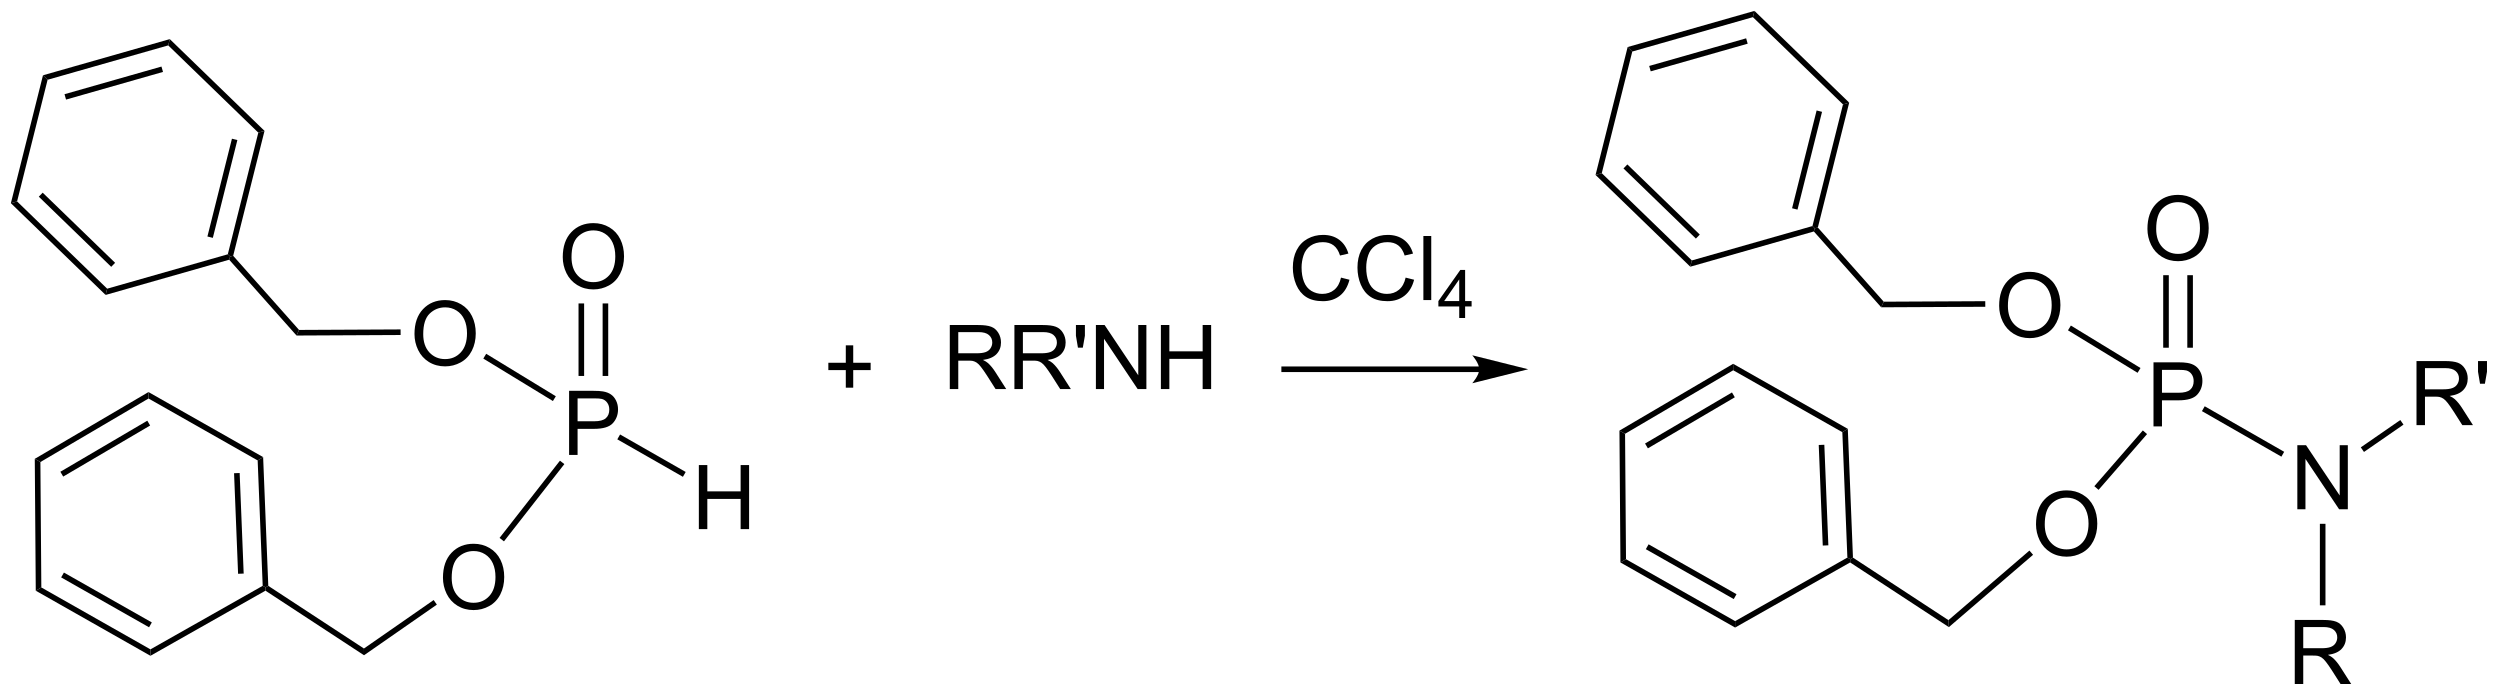 <?xml version="1.0" encoding="UTF-8"?>
<!DOCTYPE svg PUBLIC '-//W3C//DTD SVG 1.0//EN'
          'http://www.w3.org/TR/2001/REC-SVG-20010904/DTD/svg10.dtd'>
<svg stroke-dasharray="none" shape-rendering="auto" xmlns="http://www.w3.org/2000/svg" font-family="'Dialog'" text-rendering="auto" width="613" fill-opacity="1" color-interpolation="auto" color-rendering="auto" preserveAspectRatio="xMidYMid meet" font-size="12px" viewBox="0 0 613 171" fill="black" xmlns:xlink="http://www.w3.org/1999/xlink" stroke="black" image-rendering="auto" stroke-miterlimit="10" stroke-linecap="square" stroke-linejoin="miter" font-style="normal" stroke-width="1" height="171" stroke-dashoffset="0" font-weight="normal" stroke-opacity="1"
><!--Generated by the Batik Graphics2D SVG Generator--><defs id="genericDefs"
  /><g
  ><defs id="defs1"
    ><clipPath clipPathUnits="userSpaceOnUse" id="clipPath1"
      ><path d="M0.646 0.646 L230.319 0.646 L230.319 64.54 L0.646 64.54 L0.646 0.646 Z"
      /></clipPath
      ><clipPath clipPathUnits="userSpaceOnUse" id="clipPath2"
      ><path d="M-1.16 20.049 L-1.16 82.167 L222.127 82.167 L222.127 20.049 Z"
      /></clipPath
    ></defs
    ><g transform="scale(2.667,2.667) translate(-0.646,-0.646) matrix(1.029,0,0,1.029,1.839,-19.977)"
    ><path d="M49.688 60.687 L49.688 54.961 L51.849 54.961 Q52.42 54.961 52.719 55.015 Q53.141 55.086 53.425 55.284 Q53.711 55.479 53.886 55.836 Q54.06 56.19 54.06 56.617 Q54.06 57.346 53.594 57.854 Q53.131 58.359 51.915 58.359 L50.446 58.359 L50.446 60.687 L49.688 60.687 ZM50.446 57.682 L51.928 57.682 Q52.662 57.682 52.969 57.409 Q53.279 57.135 53.279 56.64 Q53.279 56.281 53.097 56.026 Q52.915 55.768 52.618 55.687 Q52.428 55.635 51.912 55.635 L50.446 55.635 L50.446 57.682 Z" stroke="none" clip-path="url(#clipPath2)"
    /></g
    ><g transform="matrix(2.743,0,0,2.743,3.181,-54.995)"
    ><path d="M49.146 43.033 Q49.146 41.606 49.912 40.801 Q50.678 39.994 51.889 39.994 Q52.68 39.994 53.316 40.374 Q53.954 40.752 54.287 41.429 Q54.623 42.106 54.623 42.965 Q54.623 43.838 54.271 44.525 Q53.92 45.213 53.274 45.567 Q52.631 45.921 51.883 45.921 Q51.076 45.921 50.438 45.53 Q49.803 45.137 49.474 44.463 Q49.146 43.786 49.146 43.033 ZM49.928 43.044 Q49.928 44.08 50.482 44.676 Q51.04 45.27 51.881 45.27 Q52.735 45.27 53.287 44.669 Q53.842 44.067 53.842 42.963 Q53.842 42.262 53.605 41.741 Q53.368 41.221 52.912 40.934 Q52.459 40.645 51.891 40.645 Q51.086 40.645 50.506 41.2 Q49.928 41.752 49.928 43.044 Z" stroke="none" clip-path="url(#clipPath2)"
    /></g
    ><g transform="matrix(2.743,0,0,2.743,3.181,-54.995)"
    ><path d="M53.21 53.656 L53.21 47.174 L52.71 47.174 L52.71 53.656 ZM51.056 53.656 L51.056 47.174 L50.556 47.174 L50.556 53.656 Z" stroke="none" clip-path="url(#clipPath2)"
    /></g
    ><g transform="matrix(2.743,0,0,2.743,3.181,-54.995)"
    ><path d="M61.311 67.348 L61.311 61.622 L62.069 61.622 L62.069 63.973 L65.046 63.973 L65.046 61.622 L65.803 61.622 L65.803 67.348 L65.046 67.348 L65.046 64.648 L62.069 64.648 L62.069 67.348 L61.311 67.348 Z" stroke="none" clip-path="url(#clipPath2)"
    /></g
    ><g transform="matrix(2.743,0,0,2.743,3.181,-54.995)"
    ><path d="M54.022 59.322 L54.27 58.887 L60.135 62.238 L59.887 62.672 Z" stroke="none" clip-path="url(#clipPath2)"
    /></g
    ><g transform="matrix(2.743,0,0,2.743,3.181,-54.995)"
    ><path d="M25.571 49.542 L25.348 50.043 L19.327 43.265 L19.41 42.981 L19.684 42.914 Z" stroke="none" clip-path="url(#clipPath2)"
    /></g
    ><g transform="matrix(2.743,0,0,2.743,3.181,-54.995)"
    ><path d="M35.892 49.912 Q35.892 48.485 36.657 47.681 Q37.423 46.873 38.634 46.873 Q39.425 46.873 40.061 47.253 Q40.699 47.631 41.032 48.308 Q41.368 48.985 41.368 49.844 Q41.368 50.717 41.017 51.404 Q40.665 52.092 40.019 52.446 Q39.376 52.8 38.629 52.8 Q37.821 52.8 37.183 52.41 Q36.548 52.016 36.22 51.342 Q35.892 50.665 35.892 49.912 ZM36.673 49.923 Q36.673 50.959 37.227 51.556 Q37.785 52.149 38.626 52.149 Q39.48 52.149 40.032 51.548 Q40.587 50.946 40.587 49.842 Q40.587 49.141 40.35 48.621 Q40.113 48.1 39.657 47.813 Q39.204 47.524 38.636 47.524 Q37.832 47.524 37.251 48.079 Q36.673 48.631 36.673 49.923 Z" stroke="none" clip-path="url(#clipPath2)"
    /></g
    ><g transform="matrix(2.743,0,0,2.743,3.181,-54.995)"
    ><path d="M25.348 50.043 L25.571 49.542 L34.649 49.496 L34.652 49.996 Z" stroke="none" clip-path="url(#clipPath2)"
    /></g
    ><g transform="matrix(2.743,0,0,2.743,3.181,-54.995)"
    ><path d="M31.373 78.02 L31.381 78.623 L22.569 72.851 L22.578 72.559 L22.823 72.42 Z" stroke="none" clip-path="url(#clipPath2)"
    /></g
    ><g transform="matrix(2.743,0,0,2.743,3.181,-54.995)"
    ><path d="M38.437 71.696 Q38.437 70.269 39.202 69.464 Q39.968 68.657 41.179 68.657 Q41.971 68.657 42.606 69.037 Q43.244 69.415 43.577 70.092 Q43.913 70.769 43.913 71.628 Q43.913 72.501 43.562 73.188 Q43.21 73.876 42.564 74.23 Q41.921 74.584 41.174 74.584 Q40.366 74.584 39.728 74.193 Q39.093 73.8 38.765 73.126 Q38.437 72.449 38.437 71.696 ZM39.218 71.707 Q39.218 72.743 39.773 73.339 Q40.33 73.933 41.171 73.933 Q42.025 73.933 42.577 73.332 Q43.132 72.73 43.132 71.626 Q43.132 70.925 42.895 70.404 Q42.658 69.883 42.202 69.597 Q41.749 69.308 41.181 69.308 Q40.377 69.308 39.796 69.863 Q39.218 70.415 39.218 71.707 Z" stroke="none" clip-path="url(#clipPath2)"
    /></g
    ><g transform="matrix(2.743,0,0,2.743,3.181,-54.995)"
    ><path d="M31.381 78.623 L31.373 78.02 L37.605 73.687 L37.891 74.097 Z" stroke="none" clip-path="url(#clipPath2)"
    /></g
    ><g transform="matrix(2.743,0,0,2.743,3.181,-54.995)"
    ><path d="M42.043 52.102 L42.303 51.675 L48.526 55.471 L48.266 55.898 Z" stroke="none" clip-path="url(#clipPath2)"
    /></g
    ><g transform="matrix(2.743,0,0,2.743,3.181,-54.995)"
    ><path d="M48.895 61.229 L49.288 61.537 L43.89 68.442 L43.496 68.134 Z" stroke="none" clip-path="url(#clipPath2)"
    /></g
    ><g transform="matrix(2.743,0,0,2.743,3.181,-54.995)"
    ><path d="M19.684 42.914 L19.41 42.981 L19.203 42.781 L21.931 31.906 L22.486 31.748 ZM17.866 41.312 L20.059 32.57 L19.574 32.448 L17.381 41.19 Z" stroke="none" clip-path="url(#clipPath2)"
    /></g
    ><g transform="matrix(2.743,0,0,2.743,3.181,-54.995)"
    ><path d="M22.486 31.748 L21.931 31.906 L13.878 24.106 L14.018 23.546 Z" stroke="none" clip-path="url(#clipPath2)"
    /></g
    ><g transform="matrix(2.743,0,0,2.743,3.181,-54.995)"
    ><path d="M14.018 23.546 L13.878 24.106 L3.096 27.18 L2.682 26.779 ZM13.274 25.999 L4.607 28.47 L4.744 28.951 L13.411 26.479 Z" stroke="none" clip-path="url(#clipPath2)"
    /></g
    ><g transform="matrix(2.743,0,0,2.743,3.181,-54.995)"
    ><path d="M2.682 26.779 L3.096 27.18 L0.368 38.055 L-0.188 38.213 Z" stroke="none" clip-path="url(#clipPath2)"
    /></g
    ><g transform="matrix(2.743,0,0,2.743,3.181,-54.995)"
    ><path d="M-0.188 38.213 L0.368 38.055 L8.421 45.855 L8.28 46.415 ZM2.308 37.631 L8.782 43.901 L9.13 43.542 L2.656 37.272 Z" stroke="none" clip-path="url(#clipPath2)"
    /></g
    ><g transform="matrix(2.743,0,0,2.743,3.181,-54.995)"
    ><path d="M8.28 46.415 L8.421 45.855 L19.203 42.781 L19.41 42.981 L19.327 43.265 Z" stroke="none" clip-path="url(#clipPath2)"
    /></g
    ><g transform="matrix(2.743,0,0,2.743,3.181,-54.995)"
    ><path d="M22.823 72.42 L22.578 72.559 L22.323 72.416 L21.873 61.208 L22.362 60.91 ZM20.623 71.321 L20.263 62.332 L19.763 62.352 L20.123 71.341 Z" stroke="none" clip-path="url(#clipPath2)"
    /></g
    ><g transform="matrix(2.743,0,0,2.743,3.181,-54.995)"
    ><path d="M22.362 60.91 L21.873 61.208 L12.118 55.672 L12.114 55.095 Z" stroke="none" clip-path="url(#clipPath2)"
    /></g
    ><g transform="matrix(2.743,0,0,2.743,3.181,-54.995)"
    ><path d="M12.114 55.095 L12.118 55.672 L2.451 61.351 L1.949 61.066 ZM12.008 57.656 L4.237 62.22 L4.49 62.651 L12.261 58.087 Z" stroke="none" clip-path="url(#clipPath2)"
    /></g
    ><g transform="matrix(2.743,0,0,2.743,3.181,-54.995)"
    ><path d="M1.949 61.066 L2.451 61.351 L2.535 72.562 L2.037 72.854 Z" stroke="none" clip-path="url(#clipPath2)"
    /></g
    ><g transform="matrix(2.743,0,0,2.743,3.181,-54.995)"
    ><path d="M2.037 72.854 L2.535 72.562 L12.288 78.096 L12.288 78.671 ZM4.307 71.665 L12.166 76.124 L12.412 75.689 L4.554 71.231 Z" stroke="none" clip-path="url(#clipPath2)"
    /></g
    ><g transform="matrix(2.743,0,0,2.743,3.181,-54.995)"
    ><path d="M12.288 78.671 L12.288 78.096 L22.323 72.416 L22.578 72.559 L22.569 72.851 Z" stroke="none" clip-path="url(#clipPath2)"
    /></g
    ><g transform="matrix(2.743,0,0,2.743,3.181,-54.995)"
    ><path d="M74.447 54.704 L74.447 53.133 L72.887 53.133 L72.887 52.477 L74.447 52.477 L74.447 50.92 L75.111 50.92 L75.111 52.477 L76.668 52.477 L76.668 53.133 L75.111 53.133 L75.111 54.704 L74.447 54.704 Z" stroke="none" clip-path="url(#clipPath2)"
    /></g
    ><g transform="matrix(2.743,0,0,2.743,3.181,-54.995)"
    ><path d="M83.743 54.831 L83.743 49.104 L86.282 49.104 Q87.048 49.104 87.446 49.258 Q87.845 49.412 88.082 49.802 Q88.321 50.193 88.321 50.667 Q88.321 51.276 87.925 51.696 Q87.532 52.112 86.707 52.224 Q87.009 52.37 87.165 52.511 Q87.496 52.815 87.793 53.271 L88.79 54.831 L87.837 54.831 L87.079 53.638 Q86.746 53.123 86.529 52.849 Q86.316 52.576 86.147 52.466 Q85.977 52.357 85.8 52.315 Q85.673 52.287 85.378 52.287 L84.501 52.287 L84.501 54.831 L83.743 54.831 ZM84.501 51.63 L86.128 51.63 Q86.649 51.63 86.941 51.524 Q87.235 51.417 87.386 51.18 Q87.54 50.943 87.54 50.667 Q87.54 50.261 87.243 50 Q86.949 49.737 86.313 49.737 L84.501 49.737 L84.501 51.63 ZM89.52 54.831 L89.52 49.104 L92.059 49.104 Q92.825 49.104 93.224 49.258 Q93.622 49.412 93.859 49.802 Q94.099 50.193 94.099 50.667 Q94.099 51.276 93.703 51.696 Q93.309 52.112 92.484 52.224 Q92.786 52.37 92.942 52.511 Q93.273 52.815 93.57 53.271 L94.567 54.831 L93.614 54.831 L92.856 53.638 Q92.523 53.123 92.307 52.849 Q92.093 52.576 91.924 52.466 Q91.755 52.357 91.578 52.315 Q91.45 52.287 91.156 52.287 L90.278 52.287 L90.278 54.831 L89.52 54.831 ZM90.278 51.63 L91.906 51.63 Q92.427 51.63 92.718 51.524 Q93.013 51.417 93.164 51.18 Q93.317 50.943 93.317 50.667 Q93.317 50.261 93.02 50 Q92.726 49.737 92.091 49.737 L90.278 49.737 L90.278 51.63 ZM95.199 51.13 L95.019 50.06 L95.019 49.104 L95.821 49.104 L95.821 50.06 L95.634 51.13 L95.199 51.13 ZM96.804 54.831 L96.804 49.104 L97.583 49.104 L100.591 53.599 L100.591 49.104 L101.317 49.104 L101.317 54.831 L100.539 54.831 L97.531 50.331 L97.531 54.831 L96.804 54.831 ZM102.613 54.831 L102.613 49.104 L103.371 49.104 L103.371 51.456 L106.347 51.456 L106.347 49.104 L107.105 49.104 L107.105 54.831 L106.347 54.831 L106.347 52.13 L103.371 52.13 L103.371 54.831 L102.613 54.831 Z" stroke="none" clip-path="url(#clipPath2)"
    /></g
    ><g transform="matrix(2.743,0,0,2.743,3.181,-54.995)"
    ><path d="M118.714 44.865 L119.471 45.055 Q119.234 45.99 118.615 46.482 Q117.995 46.972 117.102 46.972 Q116.175 46.972 115.594 46.594 Q115.016 46.217 114.711 45.503 Q114.409 44.787 114.409 43.967 Q114.409 43.071 114.75 42.407 Q115.094 41.74 115.724 41.394 Q116.354 41.047 117.112 41.047 Q117.971 41.047 118.557 41.485 Q119.143 41.922 119.375 42.717 L118.628 42.891 Q118.43 42.266 118.05 41.982 Q117.672 41.696 117.096 41.696 Q116.438 41.696 115.992 42.014 Q115.55 42.329 115.37 42.862 Q115.19 43.396 115.19 43.961 Q115.19 44.693 115.404 45.237 Q115.617 45.782 116.065 46.053 Q116.516 46.321 117.039 46.321 Q117.675 46.321 118.115 45.954 Q118.557 45.586 118.714 44.865 ZM124.491 44.865 L125.249 45.055 Q125.012 45.99 124.392 46.482 Q123.772 46.972 122.879 46.972 Q121.952 46.972 121.371 46.594 Q120.793 46.217 120.488 45.503 Q120.186 44.787 120.186 43.967 Q120.186 43.071 120.527 42.407 Q120.871 41.74 121.501 41.394 Q122.132 41.047 122.889 41.047 Q123.749 41.047 124.335 41.485 Q124.921 41.922 125.152 42.717 L124.405 42.891 Q124.207 42.266 123.827 41.982 Q123.449 41.696 122.874 41.696 Q122.215 41.696 121.77 42.014 Q121.327 42.329 121.147 42.862 Q120.968 43.396 120.968 43.961 Q120.968 44.693 121.181 45.237 Q121.395 45.782 121.843 46.053 Q122.293 46.321 122.817 46.321 Q123.452 46.321 123.892 45.954 Q124.335 45.586 124.491 44.865 ZM126.078 46.873 L126.078 41.146 L126.781 41.146 L126.781 46.873 L126.078 46.873 Z" stroke="none" clip-path="url(#clipPath2)"
    /></g
    ><g transform="matrix(2.743,0,0,2.743,3.181,-54.995)"
    ><path d="M129.282 48.473 L129.282 47.444 L127.419 47.444 L127.419 46.961 L129.38 44.178 L129.809 44.178 L129.809 46.961 L130.389 46.961 L130.389 47.444 L129.809 47.444 L129.809 48.473 L129.282 48.473 ZM129.282 46.961 L129.282 45.024 L127.938 46.961 L129.282 46.961 Z" stroke="none" clip-path="url(#clipPath2)"
    /></g
    ><g transform="matrix(2.743,0,0,2.743,3.181,-54.995)"
    ><path d="M131.072 52.808 L113.634 52.808 L113.384 52.808 L113.384 53.308 L113.634 53.308 L131.072 53.308 L131.322 53.308 L131.322 52.808 L131.072 52.808 ZM135.447 53.058 L130.447 51.808 C130.447 51.808 131.072 52.511 131.072 53.058 C131.072 53.605 130.447 54.308 130.447 54.308 Z" stroke="none" clip-path="url(#clipPath2)"
    /></g
    ><g transform="matrix(2.743,0,0,2.743,3.181,-54.995)"
    ><path d="M204.202 65.573 L204.202 59.846 L204.98 59.846 L207.988 64.341 L207.988 59.846 L208.715 59.846 L208.715 65.573 L207.936 65.573 L204.928 61.073 L204.928 65.573 L204.202 65.573 Z" stroke="none" clip-path="url(#clipPath2)"
    /></g
    ><g transform="matrix(2.743,0,0,2.743,3.181,-54.995)"
    ><path d="M203.972 81.195 L203.972 75.468 L206.512 75.468 Q207.277 75.468 207.676 75.622 Q208.074 75.776 208.311 76.166 Q208.551 76.557 208.551 77.031 Q208.551 77.64 208.155 78.06 Q207.762 78.476 206.936 78.588 Q207.238 78.734 207.394 78.875 Q207.725 79.179 208.022 79.635 L209.019 81.195 L208.066 81.195 L207.308 80.002 Q206.975 79.487 206.759 79.213 Q206.545 78.94 206.376 78.83 Q206.207 78.721 206.03 78.679 Q205.902 78.651 205.608 78.651 L204.73 78.651 L204.73 81.195 L203.972 81.195 ZM204.73 77.995 L206.358 77.995 Q206.879 77.995 207.17 77.888 Q207.465 77.781 207.616 77.544 Q207.769 77.307 207.769 77.031 Q207.769 76.625 207.472 76.364 Q207.178 76.101 206.543 76.101 L204.73 76.101 L204.73 77.995 Z" stroke="none" clip-path="url(#clipPath2)"
    /></g
    ><g transform="matrix(2.743,0,0,2.743,3.181,-54.995)"
    ><path d="M206.217 66.873 L206.717 66.873 L206.717 74.161 L206.217 74.161 Z" stroke="none" clip-path="url(#clipPath2)"
    /></g
    ><g transform="matrix(2.743,0,0,2.743,3.181,-54.995)"
    ><path d="M214.854 58.05 L214.854 52.324 L217.393 52.324 Q218.159 52.324 218.558 52.477 Q218.956 52.631 219.193 53.022 Q219.433 53.412 219.433 53.886 Q219.433 54.495 219.037 54.915 Q218.643 55.331 217.818 55.443 Q218.12 55.589 218.276 55.73 Q218.607 56.035 218.904 56.49 L219.901 58.05 L218.948 58.05 L218.19 56.858 Q217.857 56.342 217.641 56.068 Q217.427 55.795 217.258 55.686 Q217.089 55.576 216.912 55.535 Q216.784 55.506 216.49 55.506 L215.612 55.506 L215.612 58.05 L214.854 58.05 ZM215.612 54.85 L217.24 54.85 Q217.761 54.85 218.052 54.743 Q218.347 54.636 218.498 54.399 Q218.651 54.162 218.651 53.886 Q218.651 53.48 218.354 53.219 Q218.06 52.956 217.425 52.956 L215.612 52.956 L215.612 54.85 ZM220.533 54.35 L220.353 53.279 L220.353 52.324 L221.155 52.324 L221.155 53.279 L220.968 54.35 L220.533 54.35 Z" stroke="none" clip-path="url(#clipPath2)"
    /></g
    ><g transform="matrix(2.743,0,0,2.743,3.181,-54.995)"
    ><path d="M210.159 60.45 L209.875 60.038 L213.407 57.596 L213.691 58.008 Z" stroke="none" clip-path="url(#clipPath2)"
    /></g
    ><g transform="matrix(2.743,0,0,2.743,3.181,-54.995)"
    ><path d="M191.344 58.163 L191.344 52.436 L193.505 52.436 Q194.076 52.436 194.375 52.491 Q194.797 52.561 195.081 52.759 Q195.367 52.955 195.542 53.311 Q195.716 53.665 195.716 54.093 Q195.716 54.822 195.25 55.33 Q194.787 55.835 193.571 55.835 L192.102 55.835 L192.102 58.163 L191.344 58.163 ZM192.102 55.158 L193.584 55.158 Q194.318 55.158 194.625 54.884 Q194.935 54.611 194.935 54.116 Q194.935 53.757 194.753 53.501 Q194.571 53.243 194.274 53.163 Q194.084 53.111 193.568 53.111 L192.102 53.111 L192.102 55.158 Z" stroke="none" clip-path="url(#clipPath2)"
    /></g
    ><g transform="matrix(2.743,0,0,2.743,3.181,-54.995)"
    ><path d="M190.802 40.508 Q190.802 39.081 191.568 38.277 Q192.334 37.469 193.544 37.469 Q194.336 37.469 194.972 37.85 Q195.61 38.227 195.943 38.904 Q196.279 39.581 196.279 40.441 Q196.279 41.313 195.927 42.001 Q195.576 42.688 194.93 43.042 Q194.287 43.397 193.539 43.397 Q192.732 43.397 192.094 43.006 Q191.459 42.613 191.13 41.938 Q190.802 41.261 190.802 40.508 ZM191.584 40.519 Q191.584 41.555 192.138 42.152 Q192.696 42.745 193.537 42.745 Q194.391 42.745 194.943 42.144 Q195.498 41.542 195.498 40.438 Q195.498 39.738 195.261 39.217 Q195.024 38.696 194.568 38.41 Q194.115 38.12 193.547 38.12 Q192.742 38.12 192.162 38.675 Q191.584 39.227 191.584 40.519 Z" stroke="none" clip-path="url(#clipPath2)"
    /></g
    ><g transform="matrix(2.743,0,0,2.743,3.181,-54.995)"
    ><path d="M194.866 51.132 L194.866 44.649 L194.366 44.649 L194.366 51.132 ZM192.712 51.132 L192.712 44.649 L192.212 44.649 L192.212 51.132 Z" stroke="none" clip-path="url(#clipPath2)"
    /></g
    ><g transform="matrix(2.743,0,0,2.743,3.181,-54.995)"
    ><path d="M167.227 47.018 L167.004 47.519 L160.983 40.74 L161.066 40.457 L161.34 40.39 Z" stroke="none" clip-path="url(#clipPath2)"
    /></g
    ><g transform="matrix(2.743,0,0,2.743,3.181,-54.995)"
    ><path d="M177.547 47.388 Q177.547 45.961 178.313 45.156 Q179.079 44.349 180.29 44.349 Q181.081 44.349 181.717 44.729 Q182.355 45.106 182.688 45.784 Q183.024 46.461 183.024 47.32 Q183.024 48.192 182.672 48.88 Q182.321 49.567 181.675 49.922 Q181.032 50.276 180.284 50.276 Q179.477 50.276 178.839 49.885 Q178.204 49.492 177.875 48.817 Q177.547 48.14 177.547 47.388 ZM178.329 47.398 Q178.329 48.435 178.883 49.031 Q179.441 49.625 180.282 49.625 Q181.136 49.625 181.688 49.023 Q182.243 48.422 182.243 47.317 Q182.243 46.617 182.006 46.096 Q181.769 45.575 181.313 45.289 Q180.86 45 180.292 45 Q179.488 45 178.907 45.554 Q178.329 46.106 178.329 47.398 Z" stroke="none" clip-path="url(#clipPath2)"
    /></g
    ><g transform="matrix(2.743,0,0,2.743,3.181,-54.995)"
    ><path d="M167.004 47.519 L167.227 47.018 L176.305 46.972 L176.308 47.472 Z" stroke="none" clip-path="url(#clipPath2)"
    /></g
    ><g transform="matrix(2.743,0,0,2.743,3.181,-54.995)"
    ><path d="M173.013 75.485 L173.053 76.109 L164.225 70.327 L164.234 70.034 L164.479 69.896 Z" stroke="none" clip-path="url(#clipPath2)"
    /></g
    ><g transform="matrix(2.743,0,0,2.743,3.181,-54.995)"
    ><path d="M180.842 66.923 Q180.842 65.496 181.608 64.692 Q182.373 63.884 183.584 63.884 Q184.376 63.884 185.011 64.264 Q185.649 64.642 185.983 65.319 Q186.319 65.996 186.319 66.856 Q186.319 67.728 185.967 68.415 Q185.615 69.103 184.97 69.457 Q184.326 69.811 183.579 69.811 Q182.772 69.811 182.134 69.421 Q181.498 69.028 181.17 68.353 Q180.842 67.676 180.842 66.923 ZM181.623 66.934 Q181.623 67.97 182.178 68.567 Q182.735 69.16 183.576 69.16 Q184.431 69.16 184.983 68.559 Q185.537 67.957 185.537 66.853 Q185.537 66.153 185.3 65.632 Q185.063 65.111 184.608 64.824 Q184.155 64.535 183.587 64.535 Q182.782 64.535 182.201 65.09 Q181.623 65.642 181.623 66.934 Z" stroke="none" clip-path="url(#clipPath2)"
    /></g
    ><g transform="matrix(2.743,0,0,2.743,3.181,-54.995)"
    ><path d="M173.053 76.109 L173.013 75.485 L180.253 69.265 L180.579 69.644 Z" stroke="none" clip-path="url(#clipPath2)"
    /></g
    ><g transform="matrix(2.743,0,0,2.743,3.181,-54.995)"
    ><path d="M183.699 49.578 L183.959 49.151 L190.182 52.947 L189.922 53.374 Z" stroke="none" clip-path="url(#clipPath2)"
    /></g
    ><g transform="matrix(2.743,0,0,2.743,3.181,-54.995)"
    ><path d="M190.391 58.526 L190.768 58.854 L186.433 63.838 L186.055 63.51 Z" stroke="none" clip-path="url(#clipPath2)"
    /></g
    ><g transform="matrix(2.743,0,0,2.743,3.181,-54.995)"
    ><path d="M161.34 40.39 L161.066 40.457 L160.858 40.256 L163.587 29.382 L164.142 29.223 ZM159.521 38.787 L161.715 30.046 L161.23 29.924 L159.036 38.665 Z" stroke="none" clip-path="url(#clipPath2)"
    /></g
    ><g transform="matrix(2.743,0,0,2.743,3.181,-54.995)"
    ><path d="M164.142 29.223 L163.587 29.382 L155.534 21.582 L155.674 21.022 Z" stroke="none" clip-path="url(#clipPath2)"
    /></g
    ><g transform="matrix(2.743,0,0,2.743,3.181,-54.995)"
    ><path d="M155.674 21.022 L155.534 21.582 L144.752 24.656 L144.337 24.254 ZM154.93 23.474 L146.263 25.945 L146.4 26.426 L155.067 23.955 Z" stroke="none" clip-path="url(#clipPath2)"
    /></g
    ><g transform="matrix(2.743,0,0,2.743,3.181,-54.995)"
    ><path d="M144.337 24.254 L144.752 24.656 L142.024 35.53 L141.468 35.688 Z" stroke="none" clip-path="url(#clipPath2)"
    /></g
    ><g transform="matrix(2.743,0,0,2.743,3.181,-54.995)"
    ><path d="M141.468 35.688 L142.024 35.53 L150.077 43.33 L149.936 43.89 ZM143.964 35.107 L150.438 41.377 L150.786 41.018 L144.312 34.748 Z" stroke="none" clip-path="url(#clipPath2)"
    /></g
    ><g transform="matrix(2.743,0,0,2.743,3.181,-54.995)"
    ><path d="M149.936 43.89 L150.077 43.33 L160.858 40.256 L161.066 40.457 L160.983 40.74 Z" stroke="none" clip-path="url(#clipPath2)"
    /></g
    ><g transform="matrix(2.743,0,0,2.743,3.181,-54.995)"
    ><path d="M164.479 69.896 L164.234 70.034 L163.979 69.892 L163.529 58.683 L164.018 58.386 ZM162.279 68.797 L161.919 59.807 L161.419 59.827 L161.779 68.817 Z" stroke="none" clip-path="url(#clipPath2)"
    /></g
    ><g transform="matrix(2.743,0,0,2.743,3.181,-54.995)"
    ><path d="M164.018 58.386 L163.529 58.683 L153.774 53.148 L153.769 52.571 Z" stroke="none" clip-path="url(#clipPath2)"
    /></g
    ><g transform="matrix(2.743,0,0,2.743,3.181,-54.995)"
    ><path d="M153.769 52.571 L153.774 53.148 L144.107 58.826 L143.605 58.541 ZM153.664 55.131 L145.893 59.696 L146.146 60.127 L153.917 55.562 Z" stroke="none" clip-path="url(#clipPath2)"
    /></g
    ><g transform="matrix(2.743,0,0,2.743,3.181,-54.995)"
    ><path d="M143.605 58.541 L144.107 58.826 L144.191 70.037 L143.693 70.329 Z" stroke="none" clip-path="url(#clipPath2)"
    /></g
    ><g transform="matrix(2.743,0,0,2.743,3.181,-54.995)"
    ><path d="M143.693 70.329 L144.191 70.037 L153.944 75.571 L153.944 76.146 ZM145.963 69.141 L153.822 73.6 L154.069 73.165 L146.21 68.706 Z" stroke="none" clip-path="url(#clipPath2)"
    /></g
    ><g transform="matrix(2.743,0,0,2.743,3.181,-54.995)"
    ><path d="M153.944 76.146 L153.944 75.571 L163.979 69.892 L164.234 70.034 L164.225 70.327 Z" stroke="none" clip-path="url(#clipPath2)"
    /></g
    ><g transform="matrix(2.743,0,0,2.743,3.181,-54.995)"
    ><path d="M195.674 56.8 L195.923 56.366 L203.026 60.437 L202.777 60.871 Z" stroke="none" clip-path="url(#clipPath2)"
    /></g
  ></g
></svg
>
